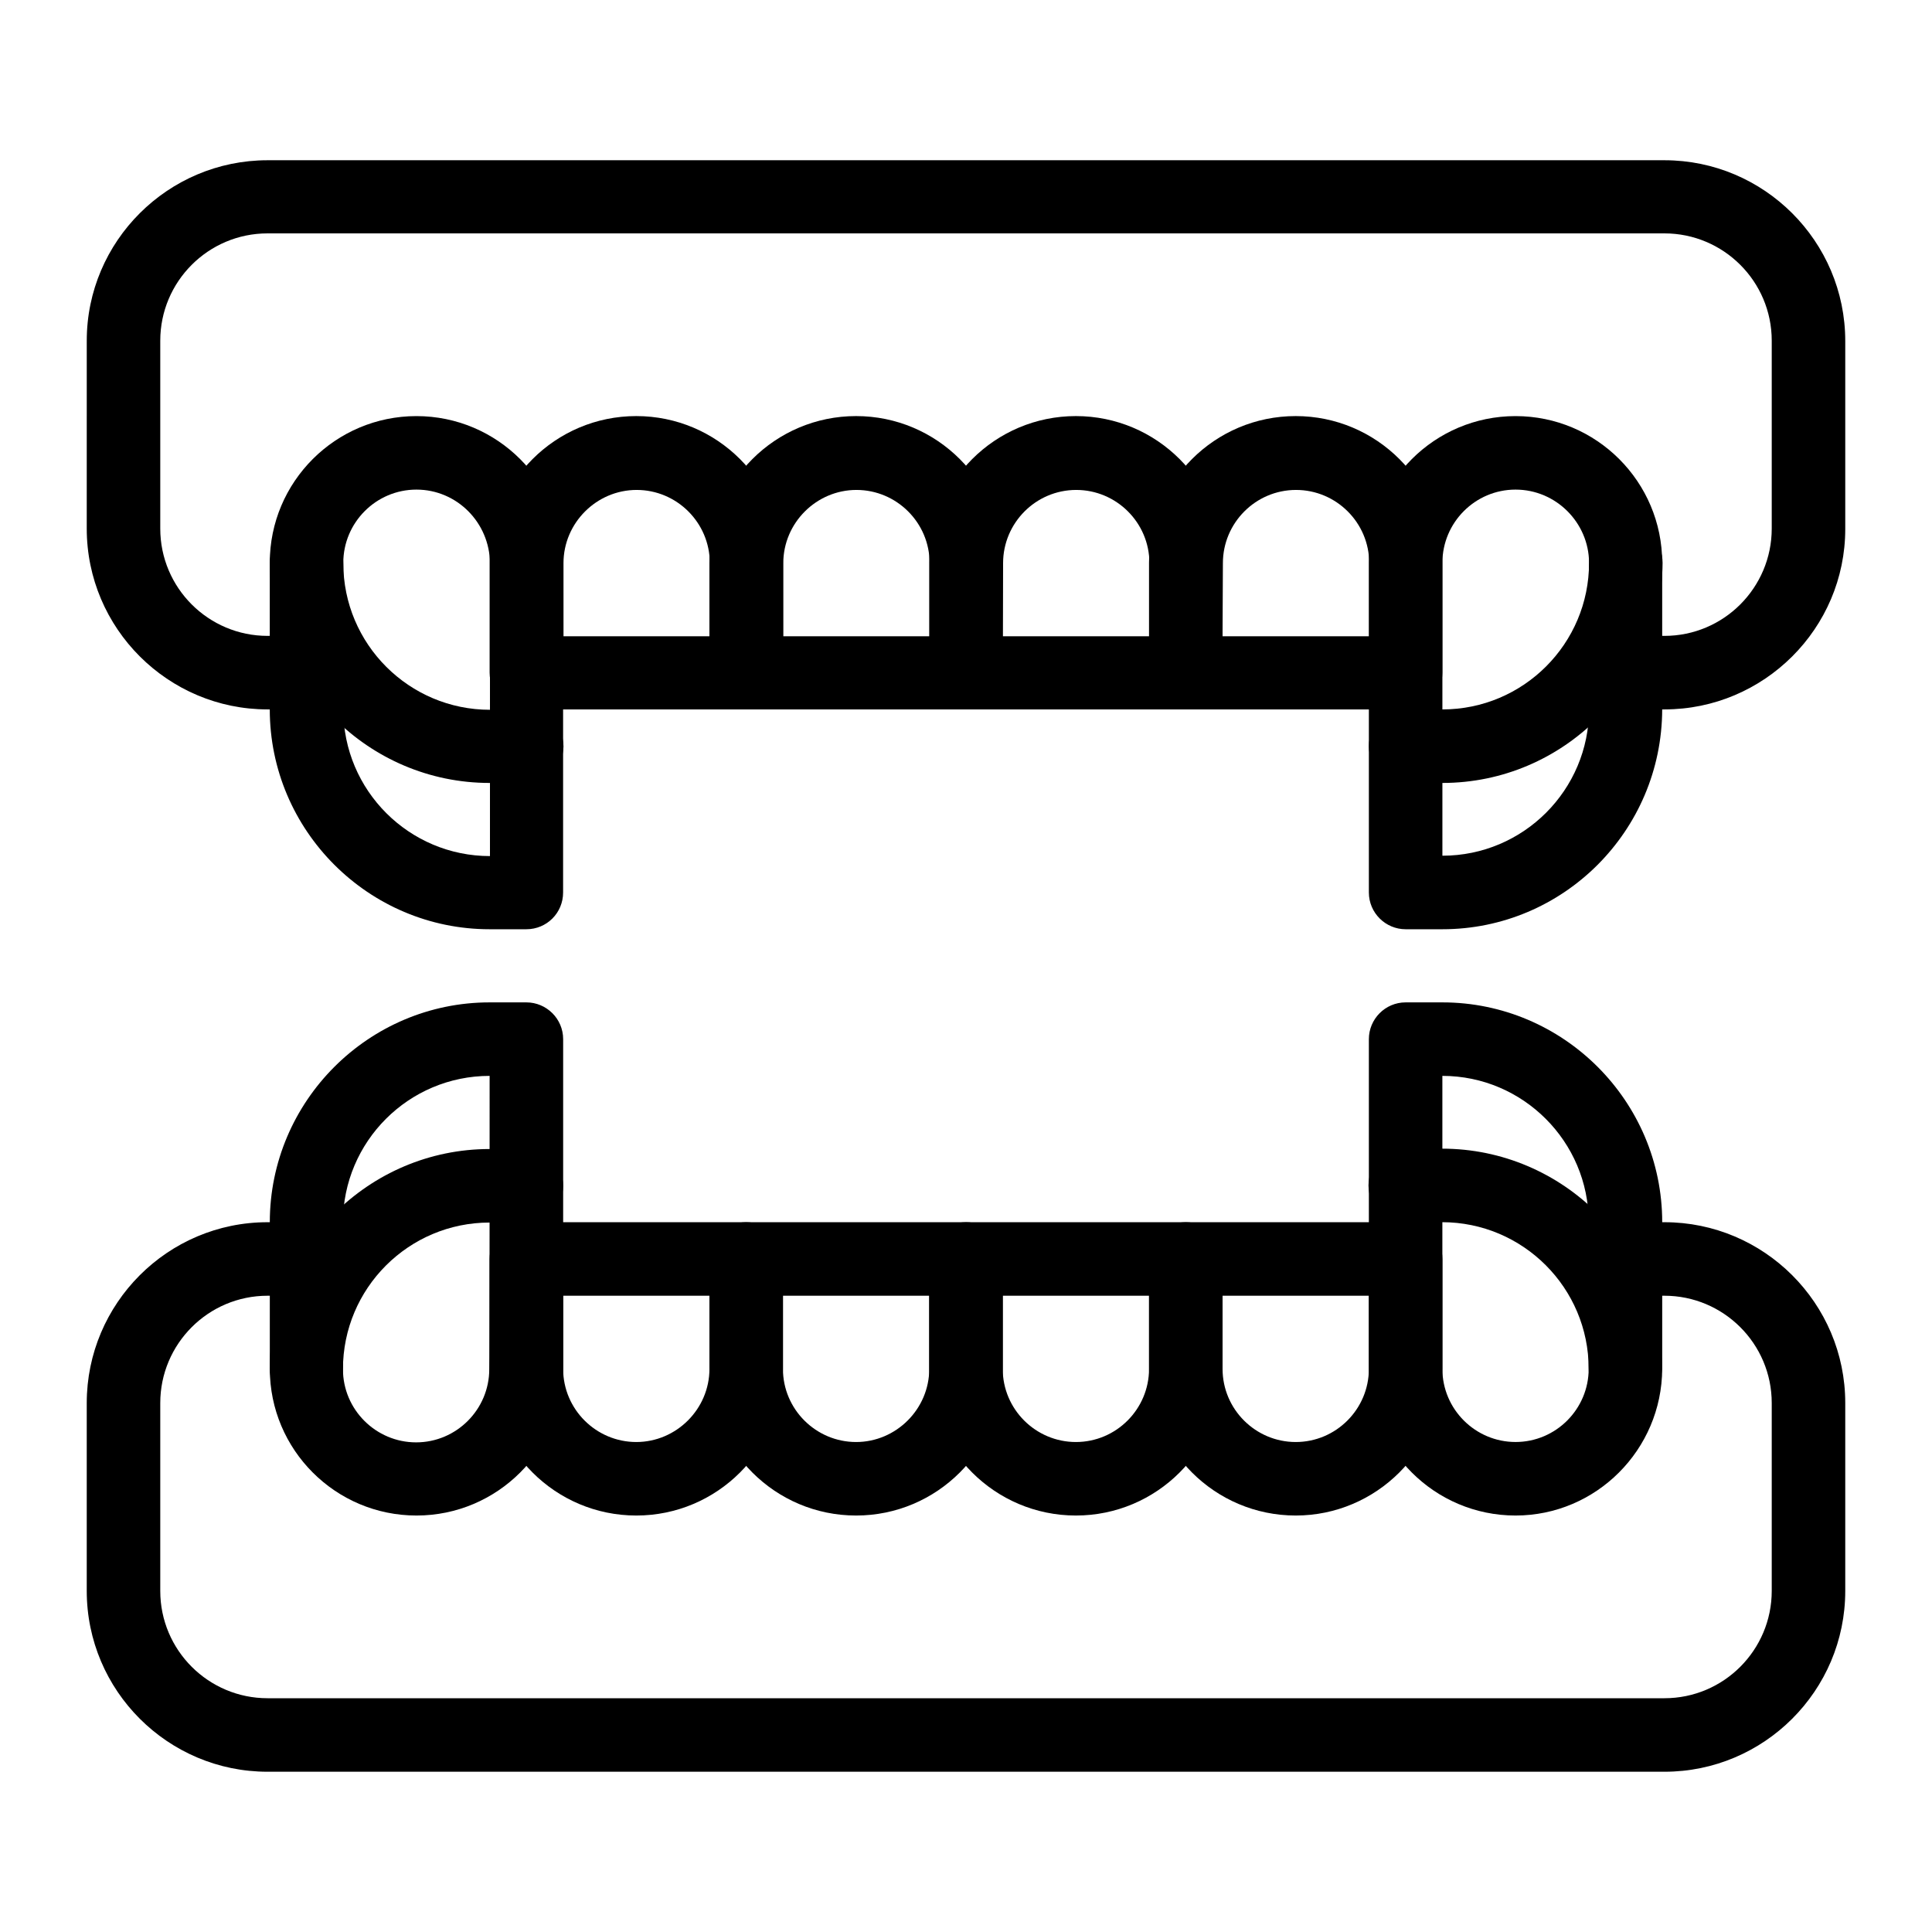 <?xml version="1.0" encoding="UTF-8"?>
<!-- The Best Svg Icon site in the world: iconSvg.co, Visit us! https://iconsvg.co -->
<svg fill="#000000" width="800px" height="800px" version="1.1" viewBox="144 144 512 512" xmlns="http://www.w3.org/2000/svg">
 <g>
  <path d="m341.75 332h-58.254c-5.312 0-9.742-4.328-9.742-9.742v-29.125c0-21.453 17.418-38.867 38.867-38.867 21.453 0 38.867 17.418 38.867 38.867v29.125c0.004 5.414-4.328 9.742-9.738 9.742zm-48.512-19.387h38.867v-19.387c0-10.727-8.758-19.387-19.387-19.387s-19.387 8.758-19.387 19.387l0.004 19.387z"/>
  <path d="m400 332h-58.254c-5.312 0-9.742-4.328-9.742-9.742v-29.125c0-21.453 17.418-38.867 38.867-38.867 21.453 0 38.867 17.418 38.867 38.867v29.125c0 5.414-4.426 9.742-9.738 9.742zm-48.512-19.387h38.867v-19.387c0-10.727-8.758-19.387-19.387-19.387s-19.387 8.758-19.387 19.387l0.004 19.387z"/>
  <path d="m458.25 332h-58.25c-5.312 0-9.742-4.328-9.742-9.742v-29.125c0-21.453 17.418-38.867 38.867-38.867 21.453 0 38.867 17.418 38.867 38.867v29.125c0 5.414-4.426 9.742-9.742 9.742zm-48.512-19.387h38.867v-19.387c0-10.727-8.758-19.387-19.387-19.387-10.727 0-19.387 8.758-19.387 19.387z"/>
  <path d="m516.5 332h-58.254c-5.312 0-9.742-4.328-9.742-9.742v-29.125c0-21.453 17.418-38.867 38.867-38.867 21.453 0 38.867 17.418 38.867 38.867v29.125c0.004 5.414-4.426 9.742-9.738 9.742zm-48.512-19.387h38.867v-19.387c0-10.727-8.758-19.387-19.387-19.387-10.727 0-19.387 8.758-19.387 19.387z"/>
  <path d="m585.09 332h-10.332c-5.312 0-9.742-4.328-9.742-9.742 0-5.312 4.328-9.742 9.742-9.742h10.332c15.742 0 28.438-12.793 28.438-28.438v-49.789c0-15.742-12.793-28.438-28.438-28.438h-370.18c-15.742 0-28.438 12.793-28.438 28.438v49.789c0 15.742 12.793 28.438 28.438 28.438h10.332c5.312 0 9.742 4.328 9.742 9.742 0 5.312-4.328 9.742-9.742 9.742h-10.332c-26.371 0-47.922-21.453-47.922-47.922l0.004-49.789c0-26.371 21.547-47.824 47.918-47.824h370.18c26.371 0 47.922 21.453 47.922 47.922v49.789c0 26.371-21.551 47.824-47.922 47.824z"/>
  <path d="m283.49 390.26h-9.742c-32.078 0-58.254-26.176-58.254-58.254v-38.867c0-21.453 17.418-38.867 38.867-38.867 21.453 0 38.867 17.418 38.867 38.867v87.379c0.004 5.41-4.324 9.742-9.738 9.742zm-29.125-116.51c-10.727 0-19.387 8.758-19.387 19.387v38.867c0 21.453 17.418 38.867 38.867 38.867v-77.637c-0.098-10.727-8.758-19.484-19.48-19.484z"/>
  <path d="m283.49 351.49h-9.742c-32.078 0-58.254-26.176-58.254-58.254 0-5.312 4.328-9.742 9.742-9.742 5.312 0 9.742 4.328 9.742 9.742 0 21.453 17.418 38.867 38.867 38.867h9.742c5.312 0 9.742 4.328 9.742 9.742-0.098 5.312-4.426 9.645-9.84 9.645z"/>
  <path d="m526.25 351.49h-9.742c-5.312 0-9.742-4.328-9.742-9.742 0-5.41 4.328-9.742 9.742-9.742h9.742c21.453 0 38.867-17.418 38.867-38.867 0-5.312 4.328-9.742 9.742-9.742 5.41 0 9.742 4.328 9.742 9.742-0.195 32.176-26.273 58.352-58.352 58.352z"/>
  <path d="m574.76 516.5c-5.312 0-9.742-4.328-9.742-9.742 0-21.453-17.418-38.867-38.867-38.867h-9.742c-5.312 0-9.742-4.328-9.742-9.742 0-5.41 4.328-9.742 9.742-9.742h9.742c32.078 0 58.254 26.176 58.254 58.254 0 5.512-4.332 9.84-9.645 9.84z"/>
  <path d="m225.24 516.5c-5.312 0-9.742-4.328-9.742-9.742 0-32.078 26.176-58.254 58.254-58.254h9.742c5.312 0 9.742 4.328 9.742 9.742 0 5.41-4.328 9.742-9.742 9.742h-9.742c-21.453 0-38.867 17.418-38.867 38.867 0.098 5.316-4.231 9.645-9.645 9.645z"/>
  <path d="m526.25 390.26h-9.742c-5.312 0-9.742-4.328-9.742-9.742v-87.379c0-21.453 17.418-38.867 38.867-38.867 21.453 0 38.867 17.418 38.867 38.867v38.867c-0.094 32.176-26.172 58.254-58.25 58.254zm19.387-116.51c-10.727 0-19.387 8.758-19.387 19.387v77.637c21.453 0 38.867-17.418 38.867-38.867v-38.867c-0.098-10.531-8.758-19.289-19.48-19.289z"/>
  <path d="m312.62 545.63c-21.453 0-38.867-17.418-38.867-38.867v-29.125c0-5.312 4.328-9.742 9.742-9.742h58.254c5.312 0 9.742 4.328 9.742 9.742v29.125c0 21.449-17.418 38.867-38.871 38.867zm-19.383-58.254v19.387c0 10.727 8.758 19.387 19.387 19.387s19.387-8.758 19.387-19.387v-19.387z"/>
  <path d="m370.87 545.63c-21.453 0-38.867-17.418-38.867-38.867v-29.125c0-5.312 4.328-9.742 9.742-9.742l58.254-0.004c5.312 0 9.742 4.328 9.742 9.742v29.125c-0.004 21.453-17.418 38.871-38.871 38.871zm-19.383-58.254v19.387c0 10.727 8.758 19.387 19.387 19.387s19.387-8.758 19.387-19.387v-19.387z"/>
  <path d="m429.12 545.63c-21.453 0-38.867-17.418-38.867-38.867v-29.125c0-5.312 4.328-9.742 9.742-9.742h58.254c5.312 0 9.742 4.328 9.742 9.742v29.125c-0.004 21.449-17.418 38.867-38.871 38.867zm-19.387-58.254v19.387c0 10.727 8.758 19.387 19.387 19.387 10.727 0 19.387-8.758 19.387-19.387v-19.387z"/>
  <path d="m487.38 545.63c-21.453 0-38.867-17.418-38.867-38.867v-29.125c0-5.312 4.328-9.742 9.742-9.742h58.254c5.312 0 9.742 4.328 9.742 9.742v29.125c-0.004 21.449-17.52 38.867-38.871 38.867zm-19.387-58.254v19.387c0 10.727 8.758 19.387 19.387 19.387 10.727 0 19.387-8.758 19.387-19.387v-19.387z"/>
  <path d="m585.09 613.53h-370.18c-26.371 0-47.922-21.453-47.922-47.922v-49.789c0-26.371 21.453-47.922 47.922-47.922h10.332c5.312 0 9.742 4.328 9.742 9.742 0 5.41-4.328 9.742-9.742 9.742h-10.332c-15.742 0-28.438 12.793-28.438 28.438v49.789c0 15.742 12.793 28.438 28.438 28.438h370.18c15.742 0 28.438-12.793 28.438-28.438v-49.789c0-15.742-12.793-28.438-28.438-28.438h-10.332c-5.312 0-9.742-4.328-9.742-9.742 0-5.41 4.328-9.742 9.742-9.742h10.332c26.371 0 47.922 21.453 47.922 47.922v49.789c0 26.469-21.551 47.922-47.922 47.922z"/>
  <path d="m254.37 545.63c-21.453 0-38.867-17.418-38.867-38.867v-38.867c0-32.078 26.176-58.254 58.254-58.254h9.742c5.312 0 9.742 4.328 9.742 9.742v87.379c-0.004 21.449-17.422 38.867-38.871 38.867zm19.383-116.51c-21.453 0-38.867 17.418-38.867 38.867v38.867c0 10.727 8.758 19.387 19.387 19.387 10.727 0 19.387-8.758 19.387-19.387 0.094-0.098 0.094-77.734 0.094-77.734z"/>
  <path d="m545.63 545.63c-21.453 0-38.867-17.418-38.867-38.867v-87.379c0-5.312 4.328-9.742 9.742-9.742h9.742c32.078 0 58.254 26.176 58.254 58.254v38.867c-0.102 21.449-17.52 38.867-38.871 38.867zm-19.387-116.51v77.637c0 10.727 8.758 19.387 19.387 19.387 10.727 0 19.387-8.758 19.387-19.387v-38.867c-0.004-21.352-17.422-38.77-38.773-38.77z"/>
 </g>
</svg>